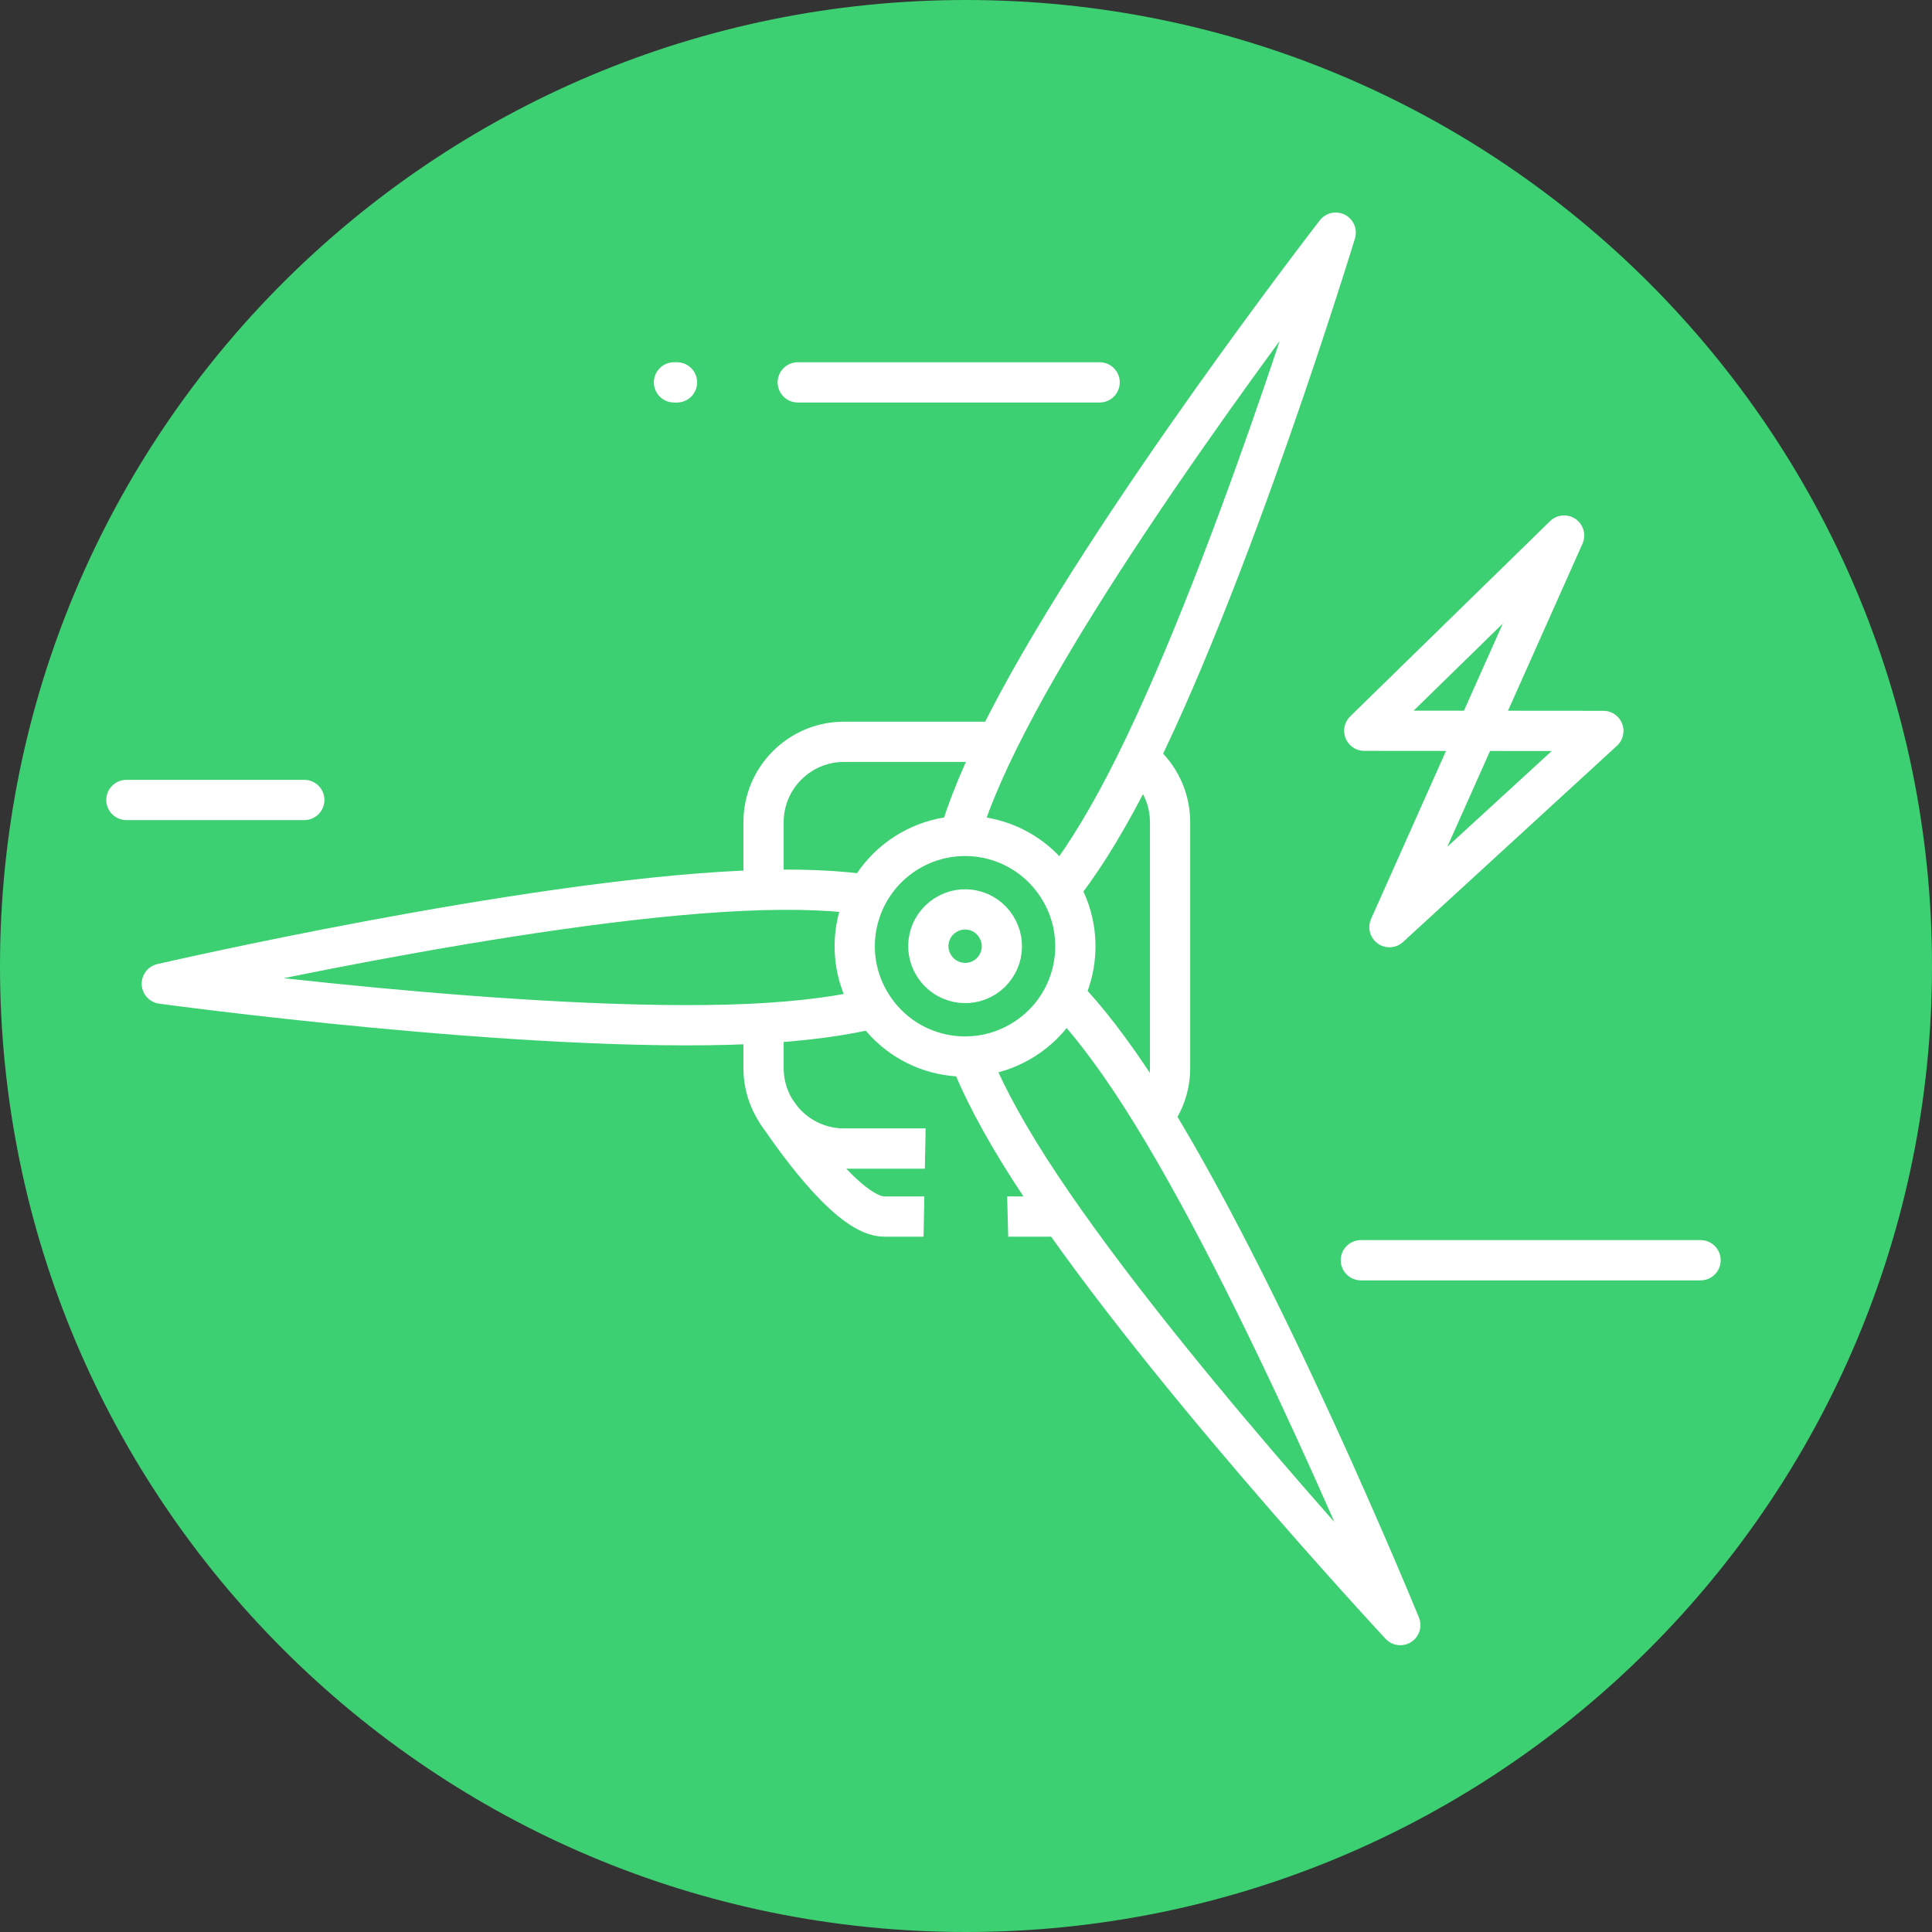 <svg xmlns="http://www.w3.org/2000/svg" width="96" height="96" viewBox="0 0 96 96">
	<rect x="0" y="0" width="96" height="96" fill="#333333" stroke="none"/>
	<style type="text/css">
		.st2{fill:#3cd072;stroke-linecap:round;stroke-linejoin:round;}
		.st1{stroke:#ffffff;fill:none;stroke-width:2;stroke-linecap:round;stroke-linejoin:round;}
		.st3{stroke:#ffffff;fill:none;stroke-width:2;}
		.st0{fill:#3cd072;}
	</style>
	<path class="st0" d="M96,48C96,74.51 74.51,96 48,96C21.48,96 0,74.51 0,48C0,21.48 21.48,0 48,0C74.51,0 96,21.48 96,48"/>
	<path class="st1" d="M37.94,53.07C37.94,55.27 39.73,57.07 41.94,57.07L54.14,57.07C56.35,57.07 58.14,55.27 58.14,53.07L58.14,40.86C58.14,38.65 56.35,36.86 54.14,36.86L41.94,36.86C39.73,36.86 37.94,38.65 37.94,40.86L37.94,53.07Z"/>
	<path class="st1" d="M38.64,55.33C39.85,57.11 42.32,60.45 43.94,60.45L52.14,60.45C53.73,60.45 56.15,57.23 57.37,55.43"/>
	<path class="st2" d="M45.27,94.08L46.13,48.9C46.13,47.89 46.95,47.08 47.96,47.08C48.97,47.08 49.78,47.89 49.78,48.9L50.92,94.08M51.14,58.06C45.21,48.78 48.11,47.18 48.11,47.18C48.11,47.18 50.77,45.22 56.71,54.49C62.64,63.76 69.58,80.75 69.58,80.75C69.58,80.75 57.07,67.32 51.14,58.06"/>
	<path class="st1" d="M51.14,58.06C45.21,48.78 48.11,47.18 48.11,47.18C48.11,47.18 50.77,45.22 56.71,54.49C62.64,63.76 69.58,80.75 69.58,80.75C69.58,80.75 57.07,67.32 51.14,58.06Z"/>
	<path class="st2" d="M55.96,38.9C50.89,48.67 48.04,46.96 48.04,46.96C48.04,46.96 45,45.63 50.08,35.85C55.13,26.07 66.37,11.56 66.37,11.56C66.37,11.56 61.02,29.12 55.96,38.9"/>
	<path class="st1" d="M55.96,38.9C50.89,48.67 48.04,46.96 48.04,46.96C48.04,46.96 45,45.63 50.08,35.85C55.13,26.07 66.37,11.56 66.37,11.56C66.37,11.56 61.02,29.12 55.96,38.9Z"/>
	<path class="st2" d="M37.24,50.88C48.23,50.37 47.86,47.08 47.86,47.08C47.86,47.08 47.92,43.76 36.94,44.26C25.93,44.75 8.04,48.88 8.04,48.88C8.04,48.88 26.24,51.37 37.24,50.88"/>
	<path class="st1" d="M37.24,50.88C48.23,50.37 47.86,47.08 47.86,47.08C47.86,47.08 47.92,43.76 36.94,44.26C25.93,44.75 8.04,48.88 8.04,48.88C8.04,48.88 26.24,51.37 37.24,50.88Z"/>
	<path class="st2" d="M43.34,49.97C41.7,47.42 42.45,44.04 45,42.4C47.56,40.77 50.93,41.51 52.57,44.07C54.2,46.62 53.46,50 50.91,51.63C48.35,53.27 44.97,52.52 43.34,49.97"/>
	<path class="st3" d="M43.34,49.97C41.7,47.42 42.45,44.04 45,42.4C47.56,40.77 50.93,41.51 52.57,44.07C54.2,46.62 53.46,50 50.91,51.63C48.35,53.27 44.97,52.52 43.34,49.97Z"/>
	<path class="st0" d="M46.42,48C45.87,47.15 46.12,46.02 46.97,45.48C47.82,44.93 48.95,45.18 49.49,46.03C50.04,46.89 49.79,48.01 48.94,48.56C48.09,49.1 46.96,48.85 46.42,48"/>
	<path class="st3" d="M46.42,48C45.87,47.15 46.12,46.02 46.97,45.48C47.82,44.93 48.95,45.18 49.49,46.03C50.04,46.89 49.79,48.01 48.94,48.56C48.09,49.1 46.96,48.85 46.42,48Z"/>
	<path class="st1" d="M39.64,19L54.64,19"/>
	<path class="st1" d="M33.64,19L33.49,19"/>
	<path class="st1" d="M6.28,39.75L15.12,39.75"/>
	<path class="st1" d="M84.5,62.62L67.62,62.62"/>
	<path class="st1" d="M69.04,46.07L79.67,36.32L67.79,36.31L77.72,26.61L69.04,46.07Z"/>
</svg>